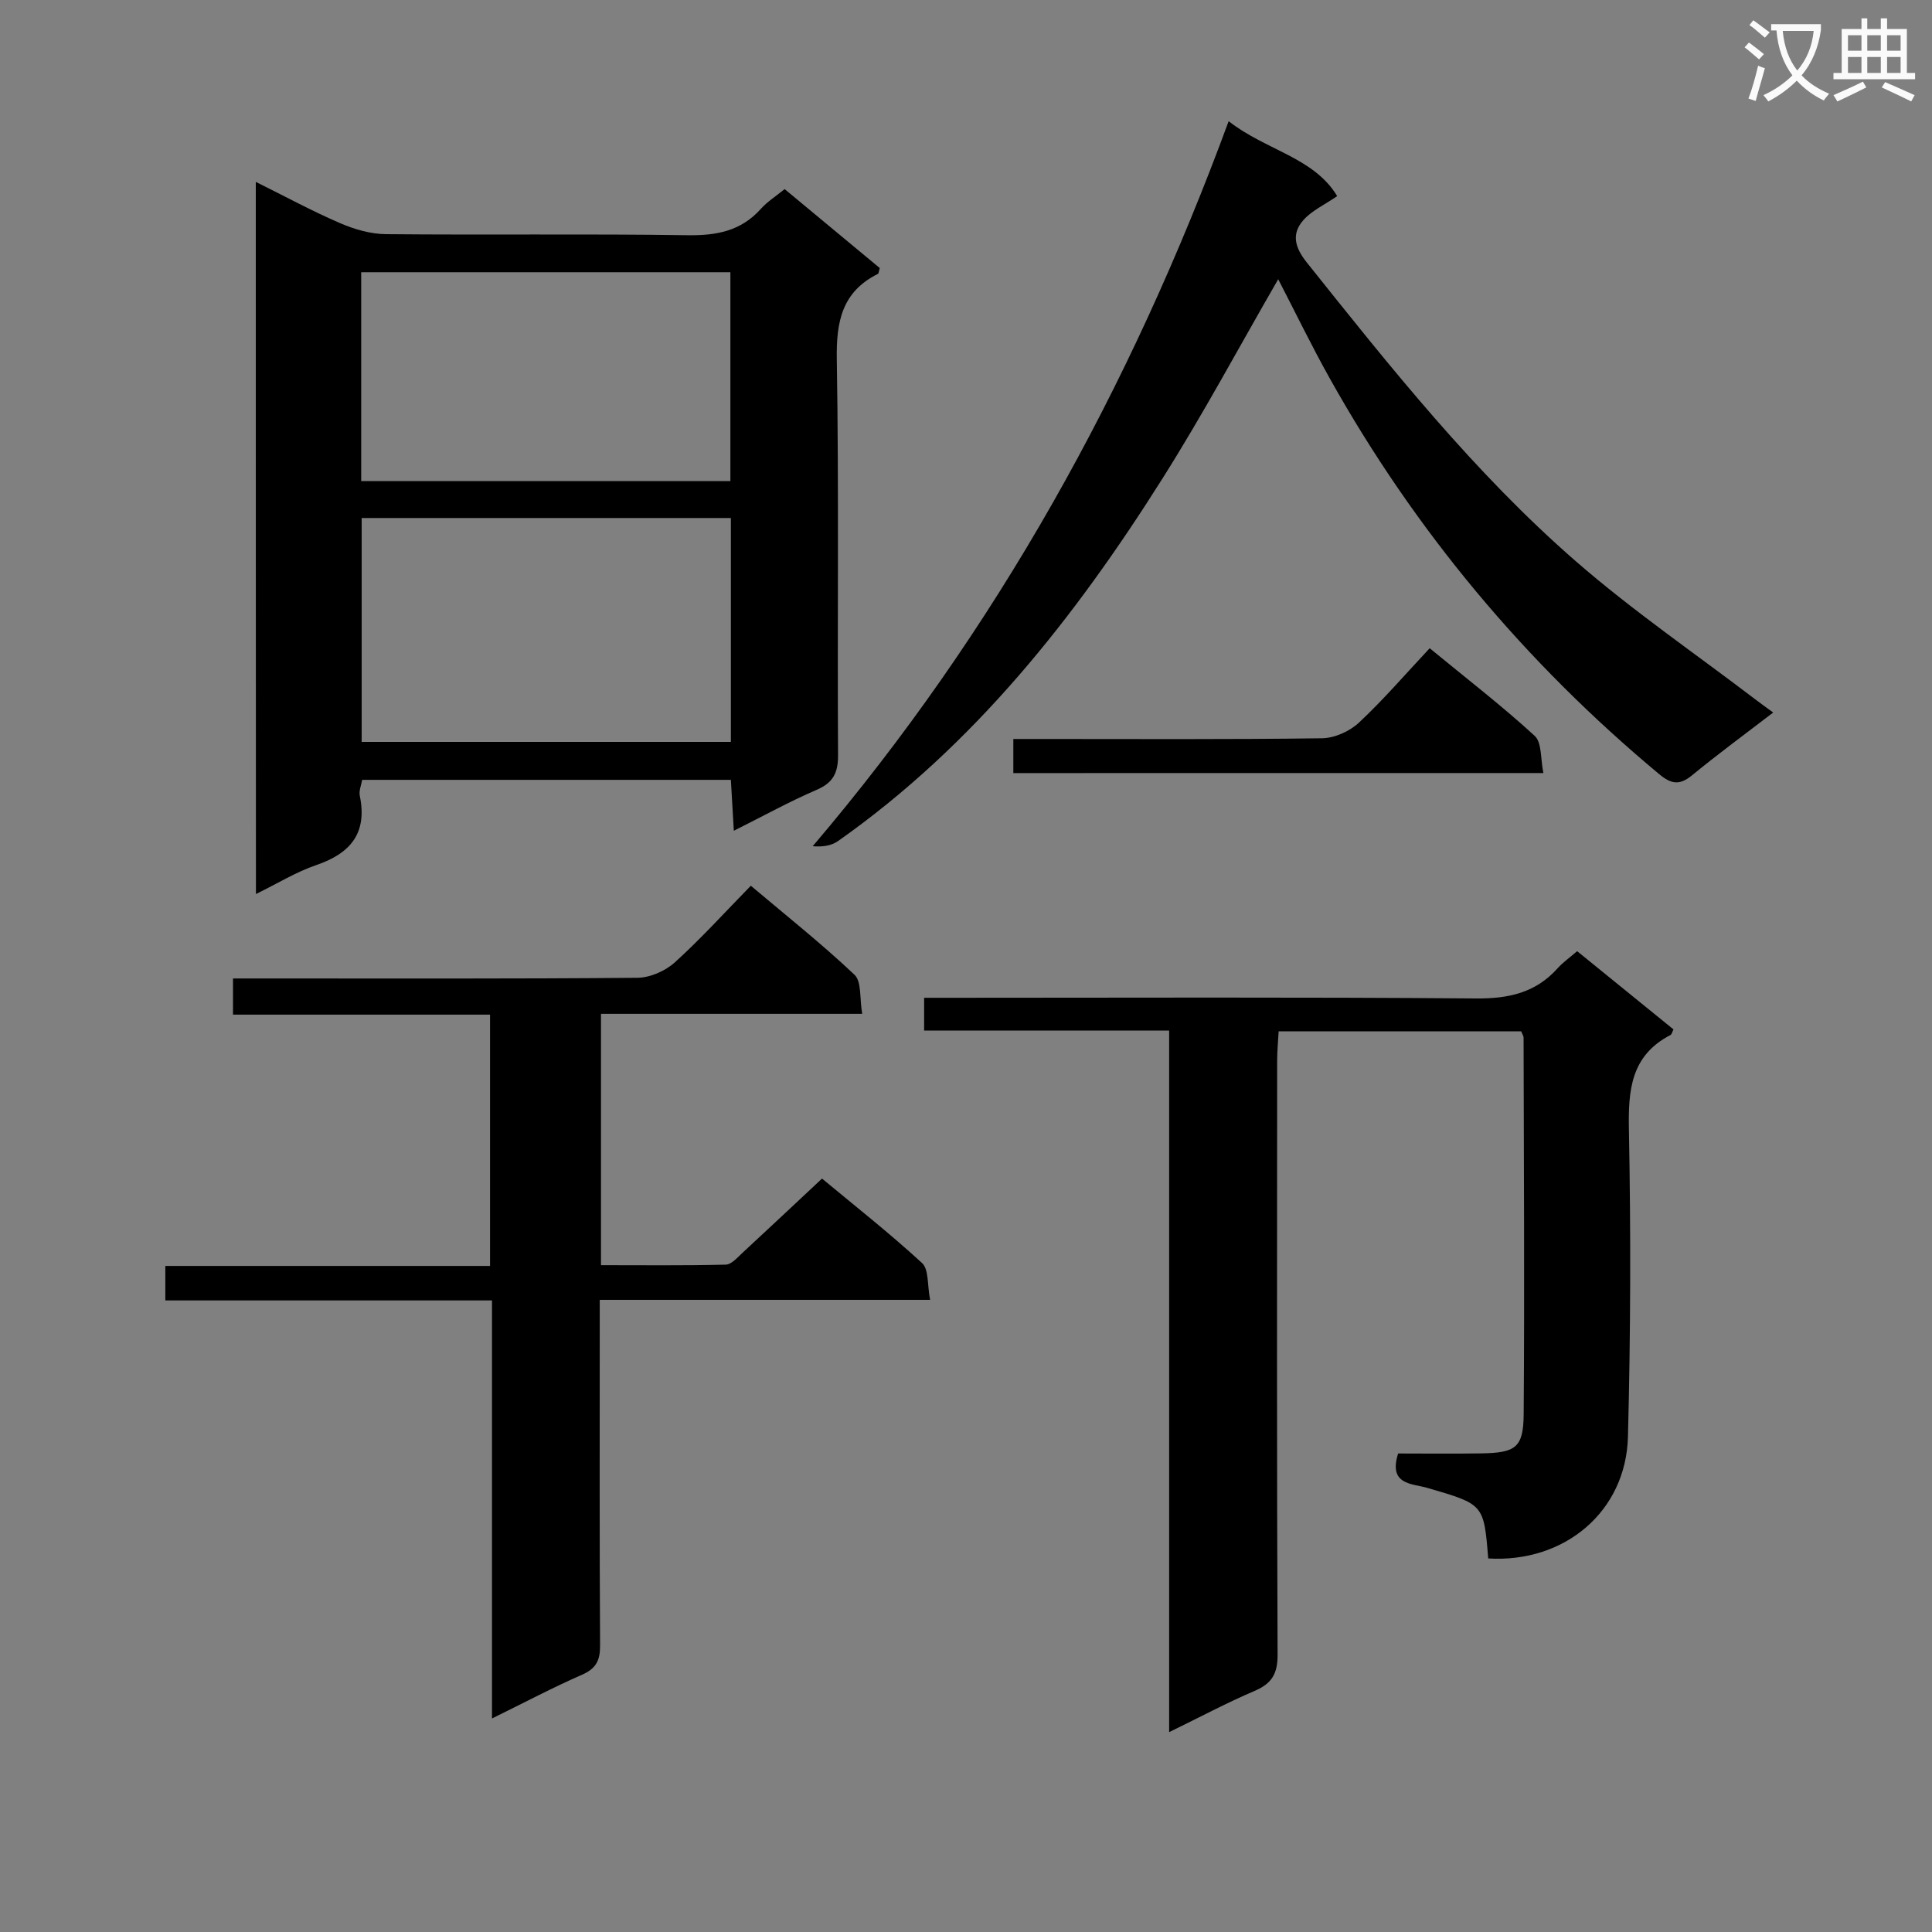 <svg enable-background="new 0 0 400 400" viewBox="0 0 400 400" xmlns="http://www.w3.org/2000/svg"><rect x="0" y="0" width="400" height="400" fill="#808080" stroke="none"/><path d="m362.1 8.8c1.1.8 2.1 1.6 3.1 2.4l-1 1.1c-1.3-1.1-2.3-2-3-2.5zm1.9 4.8c.5.2.9.4 1.4.5-.6 2.3-1.3 4.5-1.9 6.8l-1.5-.5c.8-2.1 1.4-4.3 2-6.8zm-1-9.4c1.3.9 2.4 1.8 3.4 2.5l-1 1.1c-1.4-1.2-2.4-2.1-3.2-2.6zm3.7 2.2v-1.4h10.3v1.2c-.5 3.6-1.8 6.8-4 9.4 1.5 1.6 3.4 2.8 5.7 3.8-.3.4-.7.8-1.1 1.4-2.3-1.1-4.1-2.5-5.6-4.1-1.6 1.6-3.6 3.1-5.9 4.3-.3-.5-.7-.9-1-1.3 2.4-1.1 4.4-2.5 6-4.1-1.9-2.5-3-5.6-3.3-9.3h-1.1zm8.8 0h-6.4c.3 3.3 1.3 6 3 8.2 2-2.3 3.1-5.1 3.4-8.2z" fill="#fafafb"/><path d="m385.3 3.8h1.3v2.2h2.8v-2.2h1.3v2.2h4.1v9.1h1.7v1.3h-16.9v-1.3h1.7v-9.1h4.1v-2.2zm.4 13.1.7 1.2c-1.8.9-3.8 1.9-6 2.9-.2-.4-.5-.8-.8-1.3 2.3-1 4.3-1.9 6.1-2.8zm-3.1-6.4h2.8v-3.2h-2.8zm0 4.6h2.8v-3.3h-2.8zm4-4.6h2.8v-3.2h-2.8zm0 4.6h2.8v-3.3h-2.8zm3.7 1.9c2.1.9 4.1 1.8 6.1 2.7l-.7 1.3c-2.2-1.1-4.2-2-6.1-2.9zm3.2-9.7h-2.8v3.2h2.8zm-2.8 7.8h2.8v-3.3h-2.8z" fill="#fafafb"/><g fill="#010000"><path d="m52.96 37.66c6.16 3.05 11.69 6.06 17.45 8.54 2.95 1.27 6.29 2.25 9.47 2.28 20.82.2 41.64-.09 62.45.22 6.01.09 11.07-.85 15.2-5.46 1.31-1.47 3.04-2.55 4.92-4.09 6.63 5.5 13.21 10.96 19.7 16.35-.2.63-.21 1.12-.4 1.21-7.43 3.71-8.63 9.87-8.5 17.68.45 27.31.1 54.62.26 81.94.02 3.67-1 5.72-4.44 7.2-5.62 2.42-10.99 5.39-17.14 8.47-.23-3.88-.41-7.08-.61-10.54-25.57 0-50.82 0-76.34 0-.18 1.08-.7 2.26-.49 3.29 1.59 7.72-1.89 11.92-9 14.35-4.17 1.42-8.02 3.81-12.5 6-.03-49.17-.03-97.83-.03-147.44zm21.92 69.59v46.35h76.44c0-15.58 0-30.84 0-46.35-25.55 0-50.82 0-76.44 0zm76.34-50.89c-25.68 0-51.05 0-76.44 0v43.25h76.44c0-14.43 0-28.66 0-43.25z"/><path d="m308.12 322.66c-.91-11.28-.93-11.2-12.61-14.61-3.17-.92-8.11-.59-6.04-7.12 5.5 0 11.28.07 17.07-.02 7.26-.11 8.87-1.14 8.92-8.15.2-25.98.03-51.97-.02-77.96 0-.3-.23-.61-.5-1.27-16.43 0-33 0-50.21 0-.1 1.94-.31 4.02-.31 6.09-.02 40.98-.08 81.97.09 122.95.02 3.96-1.19 5.99-4.75 7.51-5.76 2.46-11.3 5.42-17.7 8.54 0-48.77 0-96.78 0-145.25-17.16 0-33.75 0-50.73 0 0-2.32 0-4.19 0-6.79h5.78c36.15 0 72.31-.16 108.46.14 6.76.06 12.35-1.16 16.92-6.25 1.1-1.23 2.49-2.2 4.04-3.54 6.68 5.42 13.34 10.83 19.95 16.2-.31.6-.38 1.03-.61 1.15-8.23 4.26-8.79 11.42-8.62 19.73.41 21.15.35 42.32-.2 63.46-.41 15.47-13.1 26.15-28.93 25.19z"/><path d="m192.57 269.12c-23.26 0-45.38 0-68.4 0v6.05c0 21.83-.06 43.66.07 65.48.02 3.07-.78 4.78-3.71 6.07-6.04 2.64-11.88 5.74-18.67 9.07 0-29.31 0-57.68 0-86.55-22.85 0-45.1 0-67.63 0 0-2.57 0-4.64 0-7.14h67.23c0-17.48 0-34.53 0-52.03-17.75 0-35.34 0-53.22 0 0-2.52 0-4.6 0-7.49h5.73c25.99 0 51.99.09 77.98-.14 2.62-.02 5.77-1.39 7.74-3.17 5.42-4.9 10.34-10.35 15.76-15.89 7.45 6.29 14.74 12.07 21.47 18.44 1.49 1.41 1.03 4.87 1.59 8.08-18.37 0-36.09 0-54.08 0v52.04c8.65 0 17.24.1 25.82-.11 1.2-.03 2.45-1.5 3.52-2.49 5.37-4.96 10.7-9.98 16.42-15.33 6.56 5.46 13.87 11.2 20.69 17.47 1.45 1.3 1.08 4.54 1.69 7.64z"/><path d="m367.12 147.52c-5.77 4.43-11.4 8.56-16.79 12.99-2.59 2.13-4.31 1.85-6.8-.22-27.8-23.14-50.59-50.43-68.24-81.99-3.78-6.76-7.16-13.74-10.65-20.49-7.97 13.79-15.5 27.87-24.01 41.34-18.13 28.73-38.98 55.16-67.12 74.98-1.36.96-3.18 1.25-5.25 1.07 38.06-44.72 65.82-94.9 86.12-150.11 7.61 6 17.62 7.46 22.47 15.51-2.67 1.84-5.32 3.03-7.05 5.03-2.47 2.84-1.7 5.64.78 8.74 17.35 21.73 34.67 43.55 55.71 61.86 11.76 10.23 24.71 19.1 37.13 28.57 1.16.89 2.35 1.73 3.7 2.72z"/><path d="m209.8 160.06c0-2.52 0-4.49 0-7.06h5.53c19.47 0 38.93.12 58.4-.15 2.6-.04 5.72-1.45 7.64-3.25 5.09-4.76 9.65-10.08 14.63-15.39 7.8 6.41 15.04 11.99 21.74 18.14 1.51 1.38 1.19 4.77 1.8 7.7-37 .01-73.15.01-109.74.01z"/></g></svg>